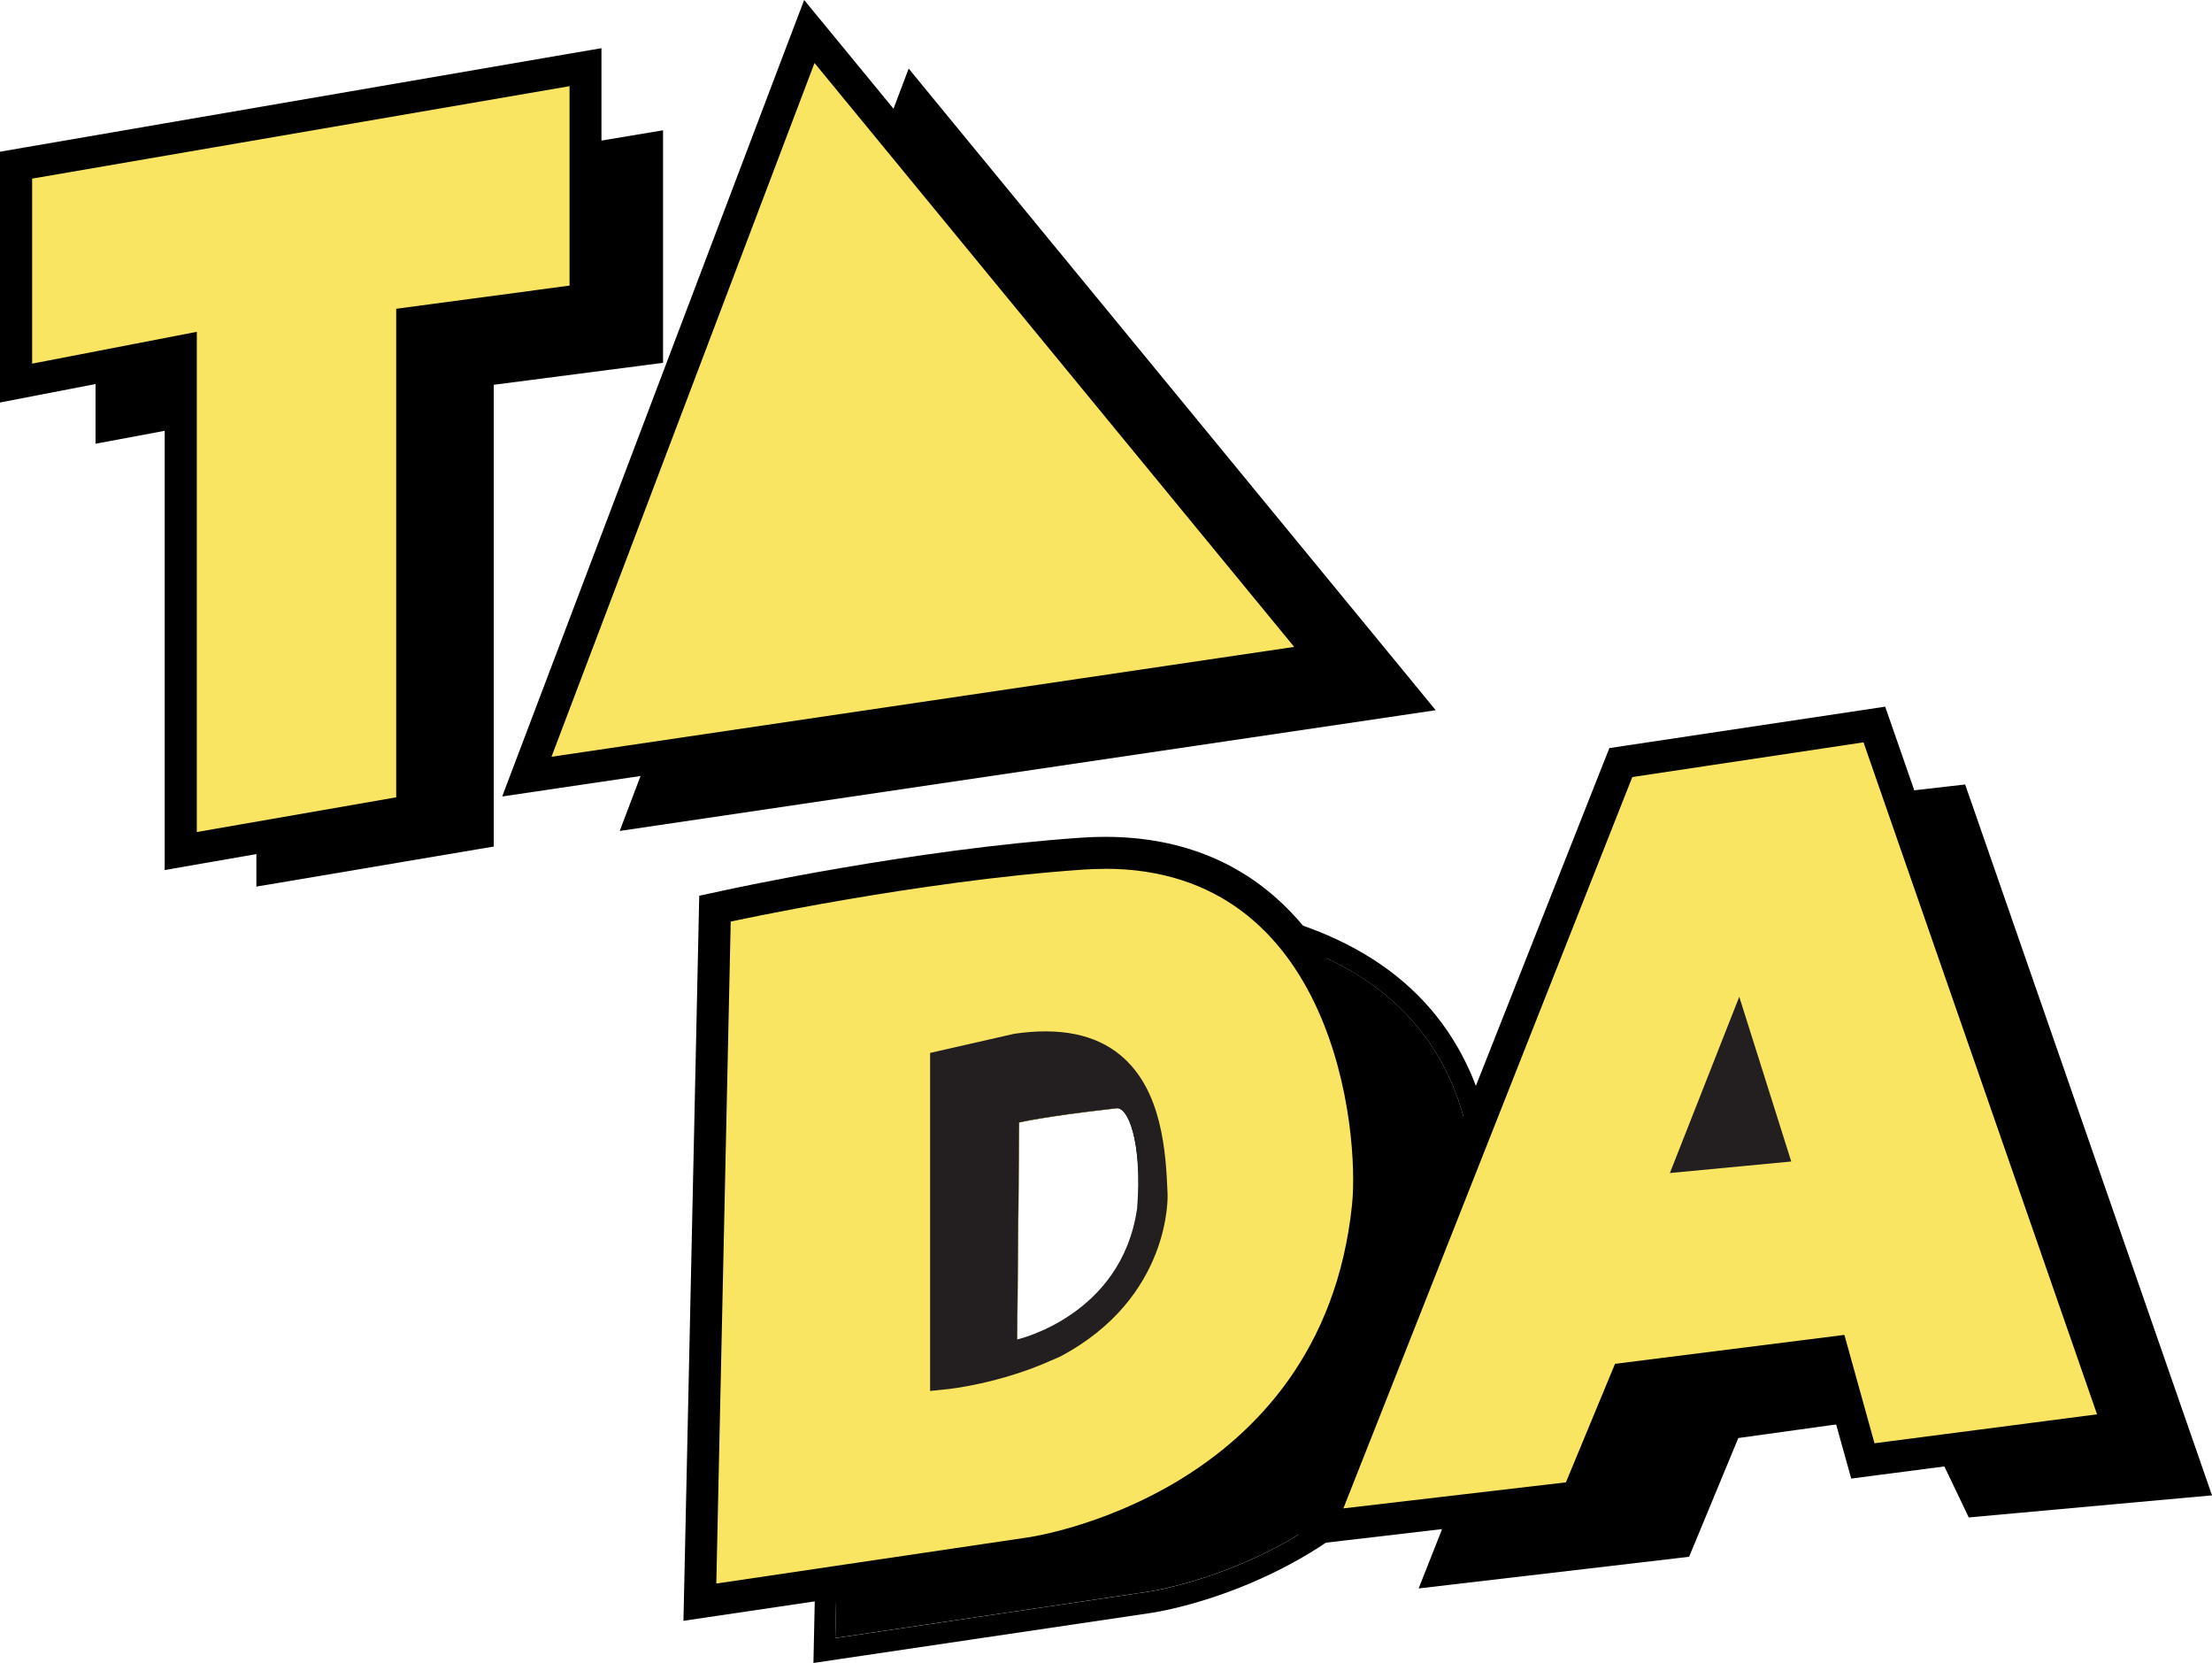 <?xml version="1.0" encoding="UTF-8"?><svg id="Layer_3" xmlns="http://www.w3.org/2000/svg" viewBox="0 0 207.24 155.75"><defs><style>.cls-1{fill:#fae563;}.cls-2{fill:#231f20;}</style></defs><g><polygon points="25.02 37.53 9.95 40.35 9.95 21.89 61.13 13.36 61.13 33.1 45.27 35.15 45.27 78.44 25.02 81.85 25.02 37.53"/><path d="m60.13,14.54v17.69l-15.86,2.05v43.32l-18.24,3.08v-44.34l-15.07,2.82v-16.4l49.18-8.2m2-2.36l-2.33.39L10.62,20.77l-1.67.28v20.51l2.37-.44,12.7-2.38v44.3l2.33-.39,18.24-3.08,1.67-.28v-43.25l14.12-1.83,1.74-.23V12.18h0Z"/></g><g><polygon points="85.46 8.4 132.62 65.79 59.61 76.58 85.46 8.4"/><path d="m85.78,10.37l44.94,54.69-69.58,10.29L85.78,10.37m-.65-3.94l-1.22,3.23-24.64,64.98-1.21,3.19,3.37-.5,69.58-10.29,3.5-.52-2.24-2.73L87.33,9.1l-2.19-2.67h0Z"/></g><g><g><g><polygon points="162.37 76.96 183.42 74.55 205.87 139.16 185.06 141.05 180.37 131.23 162.16 133.76 157.55 144.87 134.46 147.57 162.37 76.96"/><path d="m182.74,75.64l21.76,62.65-18.85,1.71-4.71-9.85-19.49,2.71-4.6,11.1-20.85,2.44,27.07-68.5,19.66-2.25m1.36-2.17l-1.59.18-19.66,2.25-1.19.14-.44,1.12-27.07,68.5-1.23,3.11,3.32-.39,20.85-2.44,1.17-.14.45-1.08,4.16-10.04,16.91-2.35,4.08,8.53.6,1.26,1.39-.13,18.85-1.71,2.55-.23-.84-2.42-21.76-62.65-.53-1.51h0Z"/></g><g><path d="m112.64,86.55c-15.7,1.08-33.03,4.87-33.03,4.87l-1.35,62,29.24-4.33s27.59-3.84,30.32-31.14c.54-5.41,3.25-27.62-25.18-31.41Zm-6.04,26.68c-1.69,11.29-11.29,12.24-11.29,12.24l.19-20.33s2.26-.56,9.04-1.32c1.12-.28,2.48,3.03,2.07,9.41Z"/><path d="m112.64,86.55c28.43,3.79,25.72,25.99,25.18,31.41-2.73,27.29-30.32,31.14-30.32,31.14l-29.24,4.33,1.35-62s17.33-3.79,33.03-4.87m.06-2.01h-.2c-15.67,1.09-33.15,4.89-33.32,4.93l-1.54.34-.03,1.57-1.35,62-.05,2.37,2.34-.35,29.24-4.33c.28-.04,7.37-1.07,14.88-5.6,7-4.23,15.65-12.39,17.14-27.32l.03-.26c.31-3.08,1.04-10.29-2.04-17.36-3.89-8.91-12.26-14.28-24.89-15.96l-.2-.03h0Z"/></g></g><g><polygon class="cls-1" points="16.93 32.9 1.5 35.88 1.5 15.47 54.86 6.29 54.86 28.07 38.61 30.23 38.61 75.94 16.93 79.71 16.93 32.9"/><path d="m53.36,8.07v18.68l-16.24,2.17v45.76l-18.68,3.25V31.08l-15.43,2.98v-17.33l50.36-8.66m3-3.56l-3.51.6L2.49,13.78l-2.49.43v23.49l3.57-.69,11.86-2.29v46.77l3.51-.61,18.68-3.25,2.49-.43V31.54l13.64-1.82,2.6-.35V4.51h0Z"/></g><g><polygon class="cls-1" points="75.83 2.95 124.1 61.69 49.36 72.74 75.83 2.95"/><path d="m76.31,5.9l44.94,54.69-69.58,10.29L76.31,5.9m-.97-5.9l-1.84,4.84-24.64,64.98-1.81,4.78,5.06-.75,69.58-10.29,5.25-.78-3.37-4.1L78.63,4l-3.29-4h0Z"/></g><g><path class="cls-1" d="m120.35,86.99c-4.26-4.72-9.92-7.12-16.84-7.12-.69,0-1.4.02-2.12.07-15.63,1.08-33.07,4.87-33.25,4.9l-1.15.25-1.42,64.96,30.99-4.59c.29-.04,28.69-4.34,31.61-32.47.42-4.04-.12-17.48-7.81-26.01Zm-12.98,26.16c-1.69,11.29-12.06,12.31-12.06,12.31l.19-20.33s2.26-.56,9.04-1.32c1.12-.28,3.25,2.95,2.84,9.33Z"/><path class="cls-2" d="m99.29,127.08c10.53-5.55,10.1-15.22,10.1-15.22-.15-3.91-.5-9.79-4.42-13.03-2.36-1.96-5.71-2.63-9.96-2l-7.87,1.79v31.66l1.65-.17c.2-.02,4.86-.52,9.71-2.69m8.02-14.14c-1.49,9.99-11.23,12.18-11.23,12.18l.19-20.33s2.26-.56,9.04-1.32c1.12-.28,2.52,3,2.01,9.47Z"/><path d="m103.51,81.37c21.54,0,23.87,24.6,23.16,31.48-2.83,27.28-30.32,31.14-30.32,31.14l-29.24,4.33,1.35-62s17.33-3.79,33.03-4.87c.69-.05,1.36-.07,2.02-.07m0-3c-.72,0-1.47.03-2.22.08-15.75,1.09-32.75,4.78-33.47,4.94l-2.31.5-.05,2.36-1.35,62-.08,3.55,3.52-.52,29.24-4.33c.28-.04,7.55-1.1,15.21-5.74,7.18-4.34,16.06-12.74,17.65-28.06.47-4.51-.09-18.19-8.19-27.17-4.55-5.05-10.59-7.61-17.95-7.61h0Z"/></g><g><g><polygon class="cls-1" points="151.85 71.42 175.6 67.86 198.49 133.72 174.52 136.84 171.7 126.68 152.36 129.12 147.75 140.23 123.54 143.06 151.85 71.42"/><path d="m174.59,69.53l21.88,62.94-20.85,2.71-2.82-10.15-21.49,2.71-4.6,11.1-20.85,2.44,27.07-68.5,21.66-3.25m2.02-3.34l-2.46.37-21.66,3.25-1.71.26-.64,1.61-27.07,68.5-1.84,4.66,4.98-.58,20.85-2.44,1.75-.2.67-1.63,3.94-9.49,17.19-2.17,2.13,7.65.7,2.51,2.58-.34,20.85-2.71,3.66-.48-1.21-3.48-21.88-62.94-.82-2.35h0Z"/></g><polygon class="cls-2" points="162.95 93.36 156.45 109.87 167.82 108.79 162.95 93.36"/></g></g></svg>